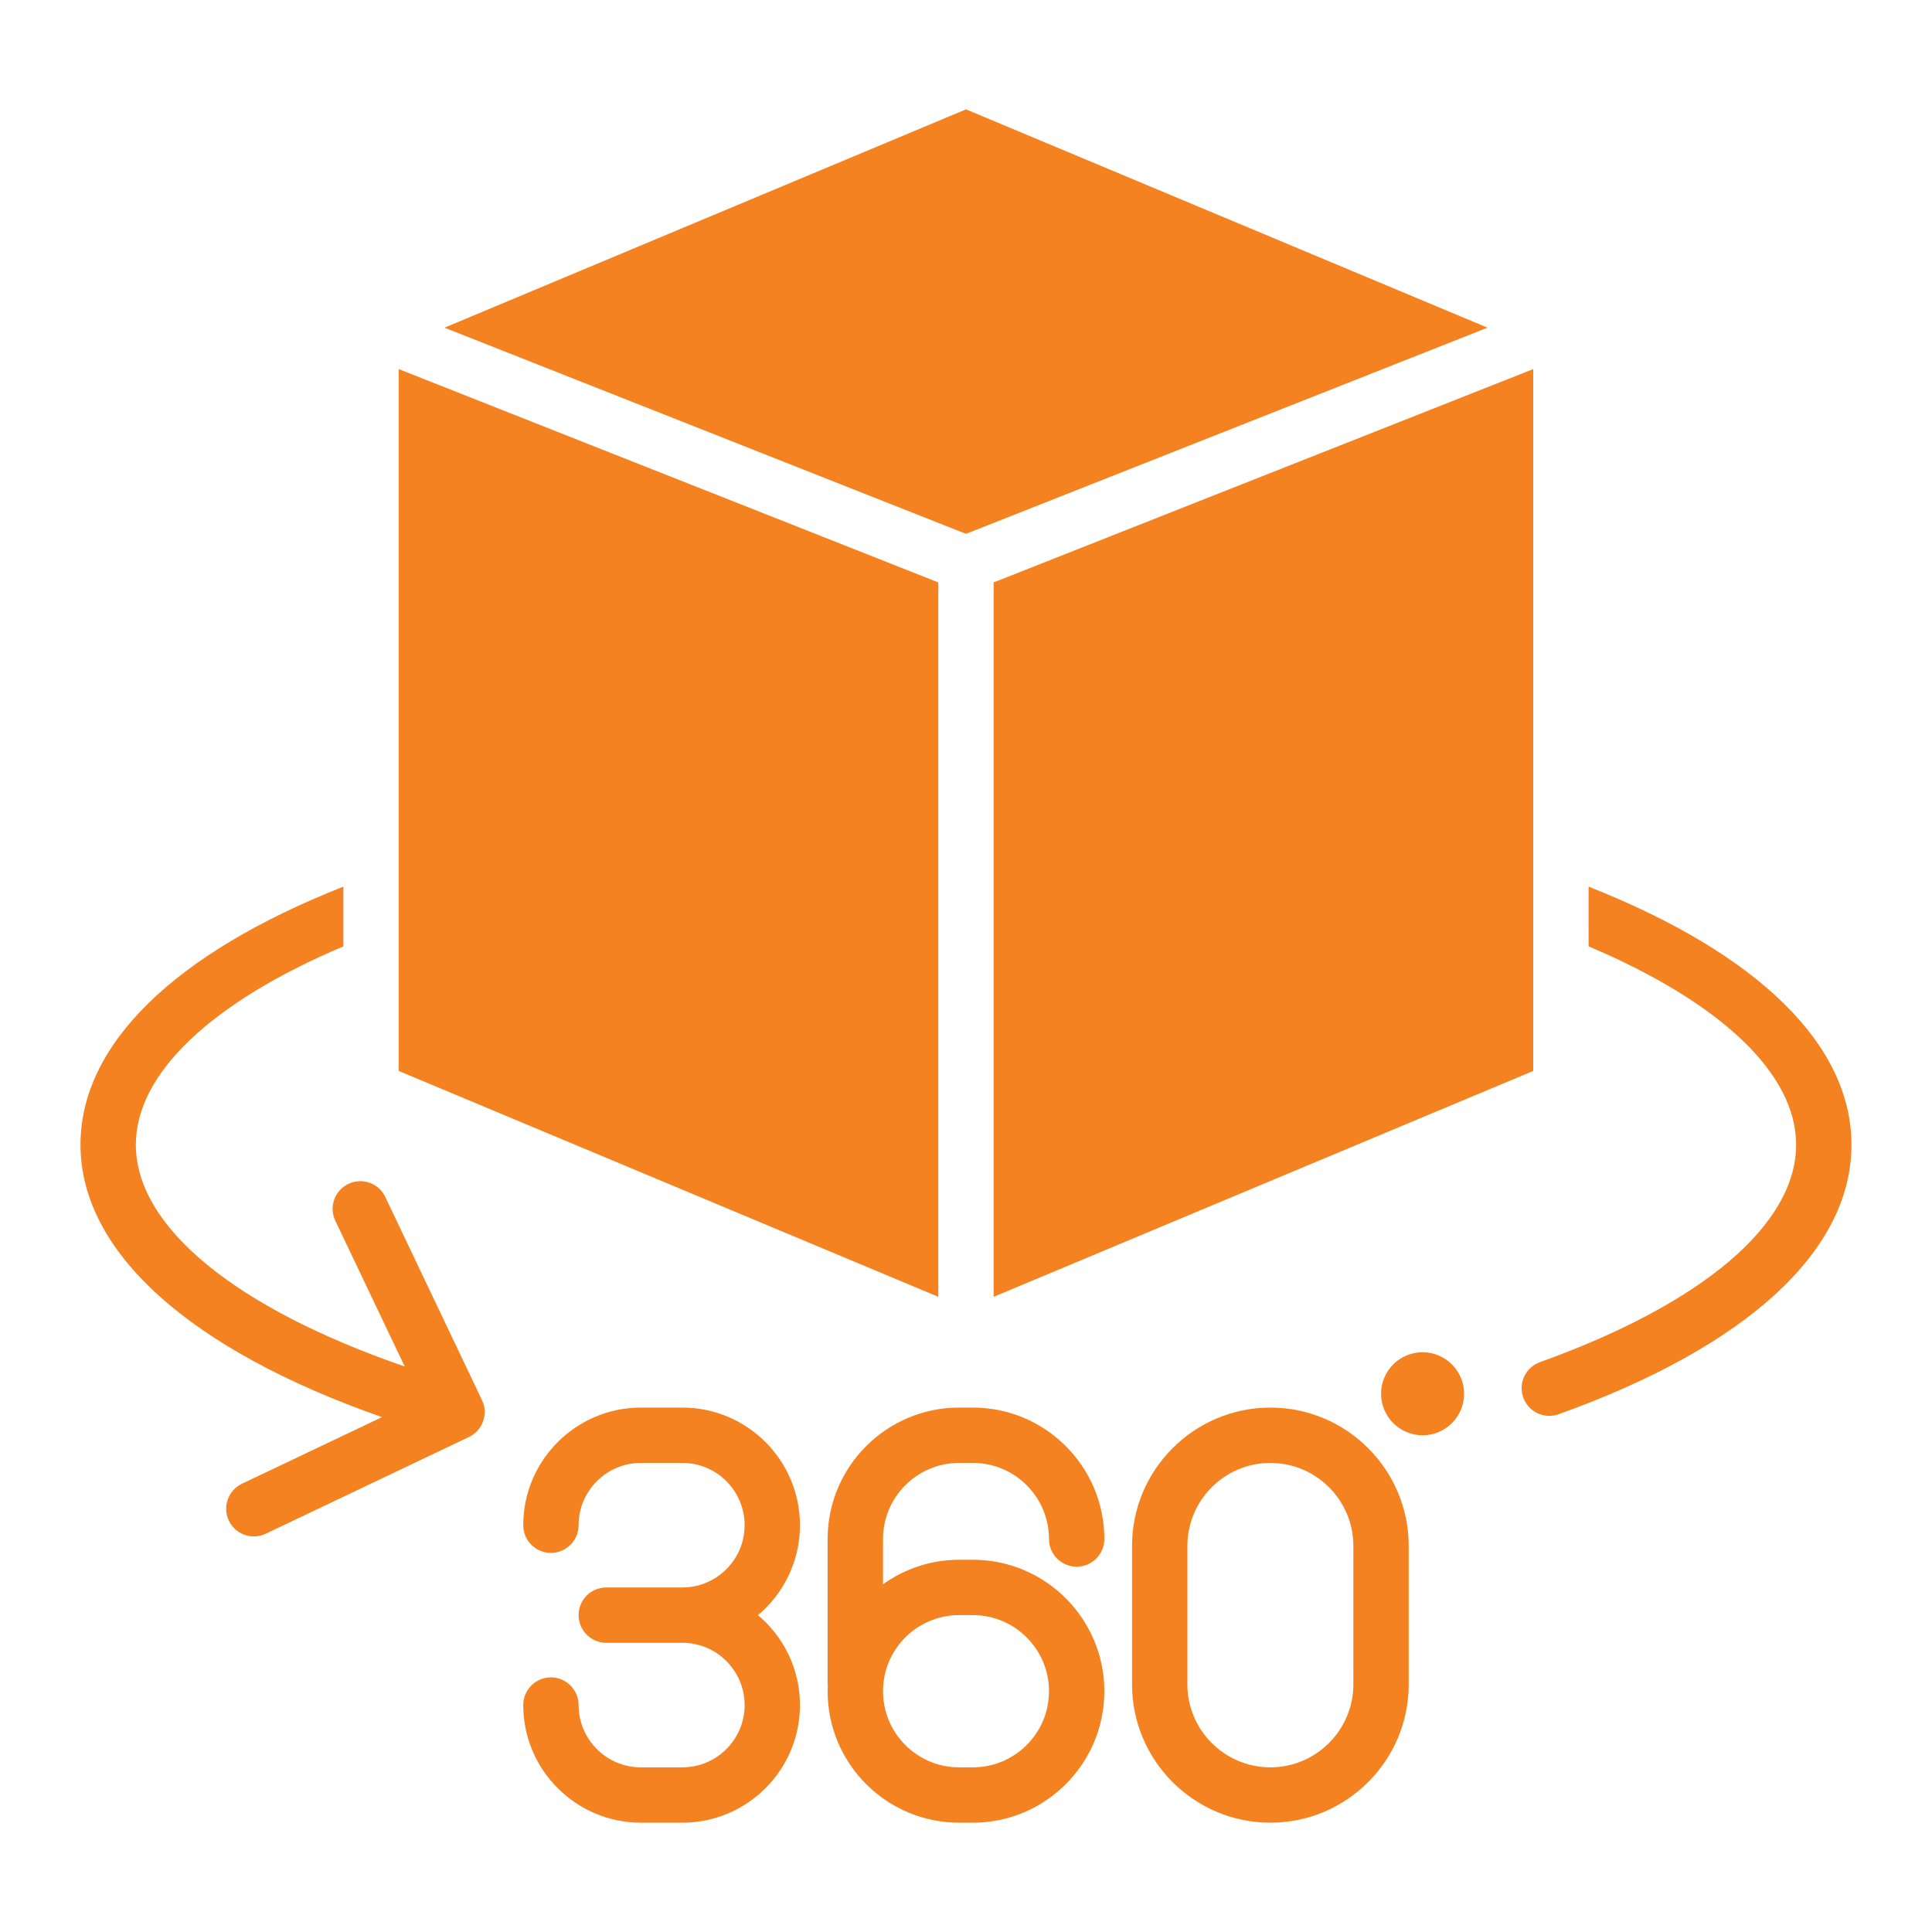 <svg width="48" height="48" viewBox="0 0 48 48" fill="none" xmlns="http://www.w3.org/2000/svg">
<path d="M24 13.263L36.957 8.141L24 2.717L11.043 8.141L24 13.263Z" fill="#F58220"/>
<path d="M23.312 14.47L9.906 9.17V26.607L23.312 32.219V14.47Z" fill="#F58220"/>
<path d="M24.687 32.219L38.093 26.607V9.17L24.687 14.47V32.219Z" fill="#F58220"/>
<path d="M39.468 22.028V23.512C42.757 24.905 44.624 26.674 44.624 28.44C44.624 30.42 42.305 32.389 38.26 33.842C37.902 33.97 37.717 34.364 37.845 34.721C37.946 35.002 38.21 35.176 38.492 35.176C38.569 35.176 38.648 35.163 38.724 35.136C43.416 33.451 45.999 31.073 45.999 28.44C45.999 25.957 43.681 23.691 39.468 22.028Z" fill="#F58220"/>
<path d="M2 28.44C2 31.107 4.713 33.536 9.49 35.208L6.011 36.863C5.668 37.027 5.523 37.437 5.686 37.78C5.804 38.027 6.05 38.172 6.307 38.172C6.406 38.172 6.507 38.151 6.602 38.105L11.65 35.702C11.993 35.539 12.139 35.129 11.975 34.786L9.572 29.738C9.409 29.395 8.999 29.249 8.656 29.413C8.313 29.576 8.168 29.986 8.331 30.329L10.055 33.95C5.851 32.501 3.375 30.48 3.375 28.44C3.375 26.674 5.243 24.905 8.531 23.512V22.028C4.318 23.691 2 25.957 2 28.44Z" fill="#F58220"/>
<path d="M19.875 37.893C19.875 36.282 18.564 34.971 16.953 34.971H15.922C14.311 34.971 13 36.282 13 37.893C13 38.273 13.308 38.581 13.688 38.581C14.067 38.581 14.375 38.273 14.375 37.893C14.375 37.04 15.069 36.346 15.922 36.346H16.953C17.806 36.346 18.5 37.04 18.5 37.893C18.5 38.746 17.806 39.44 16.953 39.44H15.062C14.683 39.44 14.375 39.748 14.375 40.127C14.375 40.507 14.683 40.815 15.062 40.815H16.953C17.806 40.815 18.5 41.509 18.5 42.362C18.5 43.215 17.806 43.909 16.953 43.909H15.922C15.069 43.909 14.375 43.215 14.375 42.362C14.375 41.982 14.067 41.674 13.688 41.674C13.308 41.674 13 41.982 13 42.362C13 43.973 14.311 45.284 15.922 45.284H16.953C18.564 45.284 19.875 43.973 19.875 42.362C19.875 41.466 19.469 40.664 18.832 40.127C19.469 39.591 19.875 38.789 19.875 37.893Z" fill="#F58220"/>
<path d="M23.828 36.346H24.172C25.214 36.346 26.062 37.194 26.062 38.237C26.062 38.616 26.37 38.924 26.75 38.924C27.129 38.924 27.437 38.616 27.437 38.237C27.437 36.436 25.972 34.971 24.172 34.971H23.828C22.027 34.971 20.562 36.436 20.562 38.237V41.846C20.562 41.866 20.567 41.884 20.568 41.904C20.567 41.942 20.562 41.979 20.562 42.018C20.562 43.819 22.027 45.284 23.828 45.284H24.172C25.972 45.284 27.437 43.819 27.437 42.018C27.437 40.218 25.972 38.752 24.172 38.752H23.828C23.123 38.752 22.472 38.979 21.938 39.361V38.237C21.938 37.194 22.785 36.346 23.828 36.346ZM23.828 40.127H24.172C25.214 40.127 26.062 40.975 26.062 42.018C26.062 43.061 25.214 43.909 24.172 43.909H23.828C22.785 43.909 21.938 43.061 21.938 42.018C21.938 40.975 22.785 40.127 23.828 40.127Z" fill="#F58220"/>
<path d="M31.562 34.971C29.667 34.971 28.125 36.513 28.125 38.409V41.846C28.125 43.742 29.667 45.284 31.562 45.284C33.457 45.284 34.999 43.742 34.999 41.846V38.409C34.999 36.513 33.457 34.971 31.562 34.971ZM33.624 41.846C33.624 42.983 32.699 43.909 31.562 43.909C30.424 43.909 29.5 42.983 29.5 41.846V38.409C29.5 37.272 30.424 36.346 31.562 36.346C32.699 36.346 33.624 37.272 33.624 38.409V41.846Z" fill="#F58220"/>
<path d="M35.344 33.596C34.775 33.596 34.312 34.059 34.312 34.627C34.312 35.196 34.775 35.659 35.344 35.659C35.912 35.659 36.375 35.196 36.375 34.627C36.375 34.059 35.912 33.596 35.344 33.596Z" fill="#F58220"/>
</svg>
